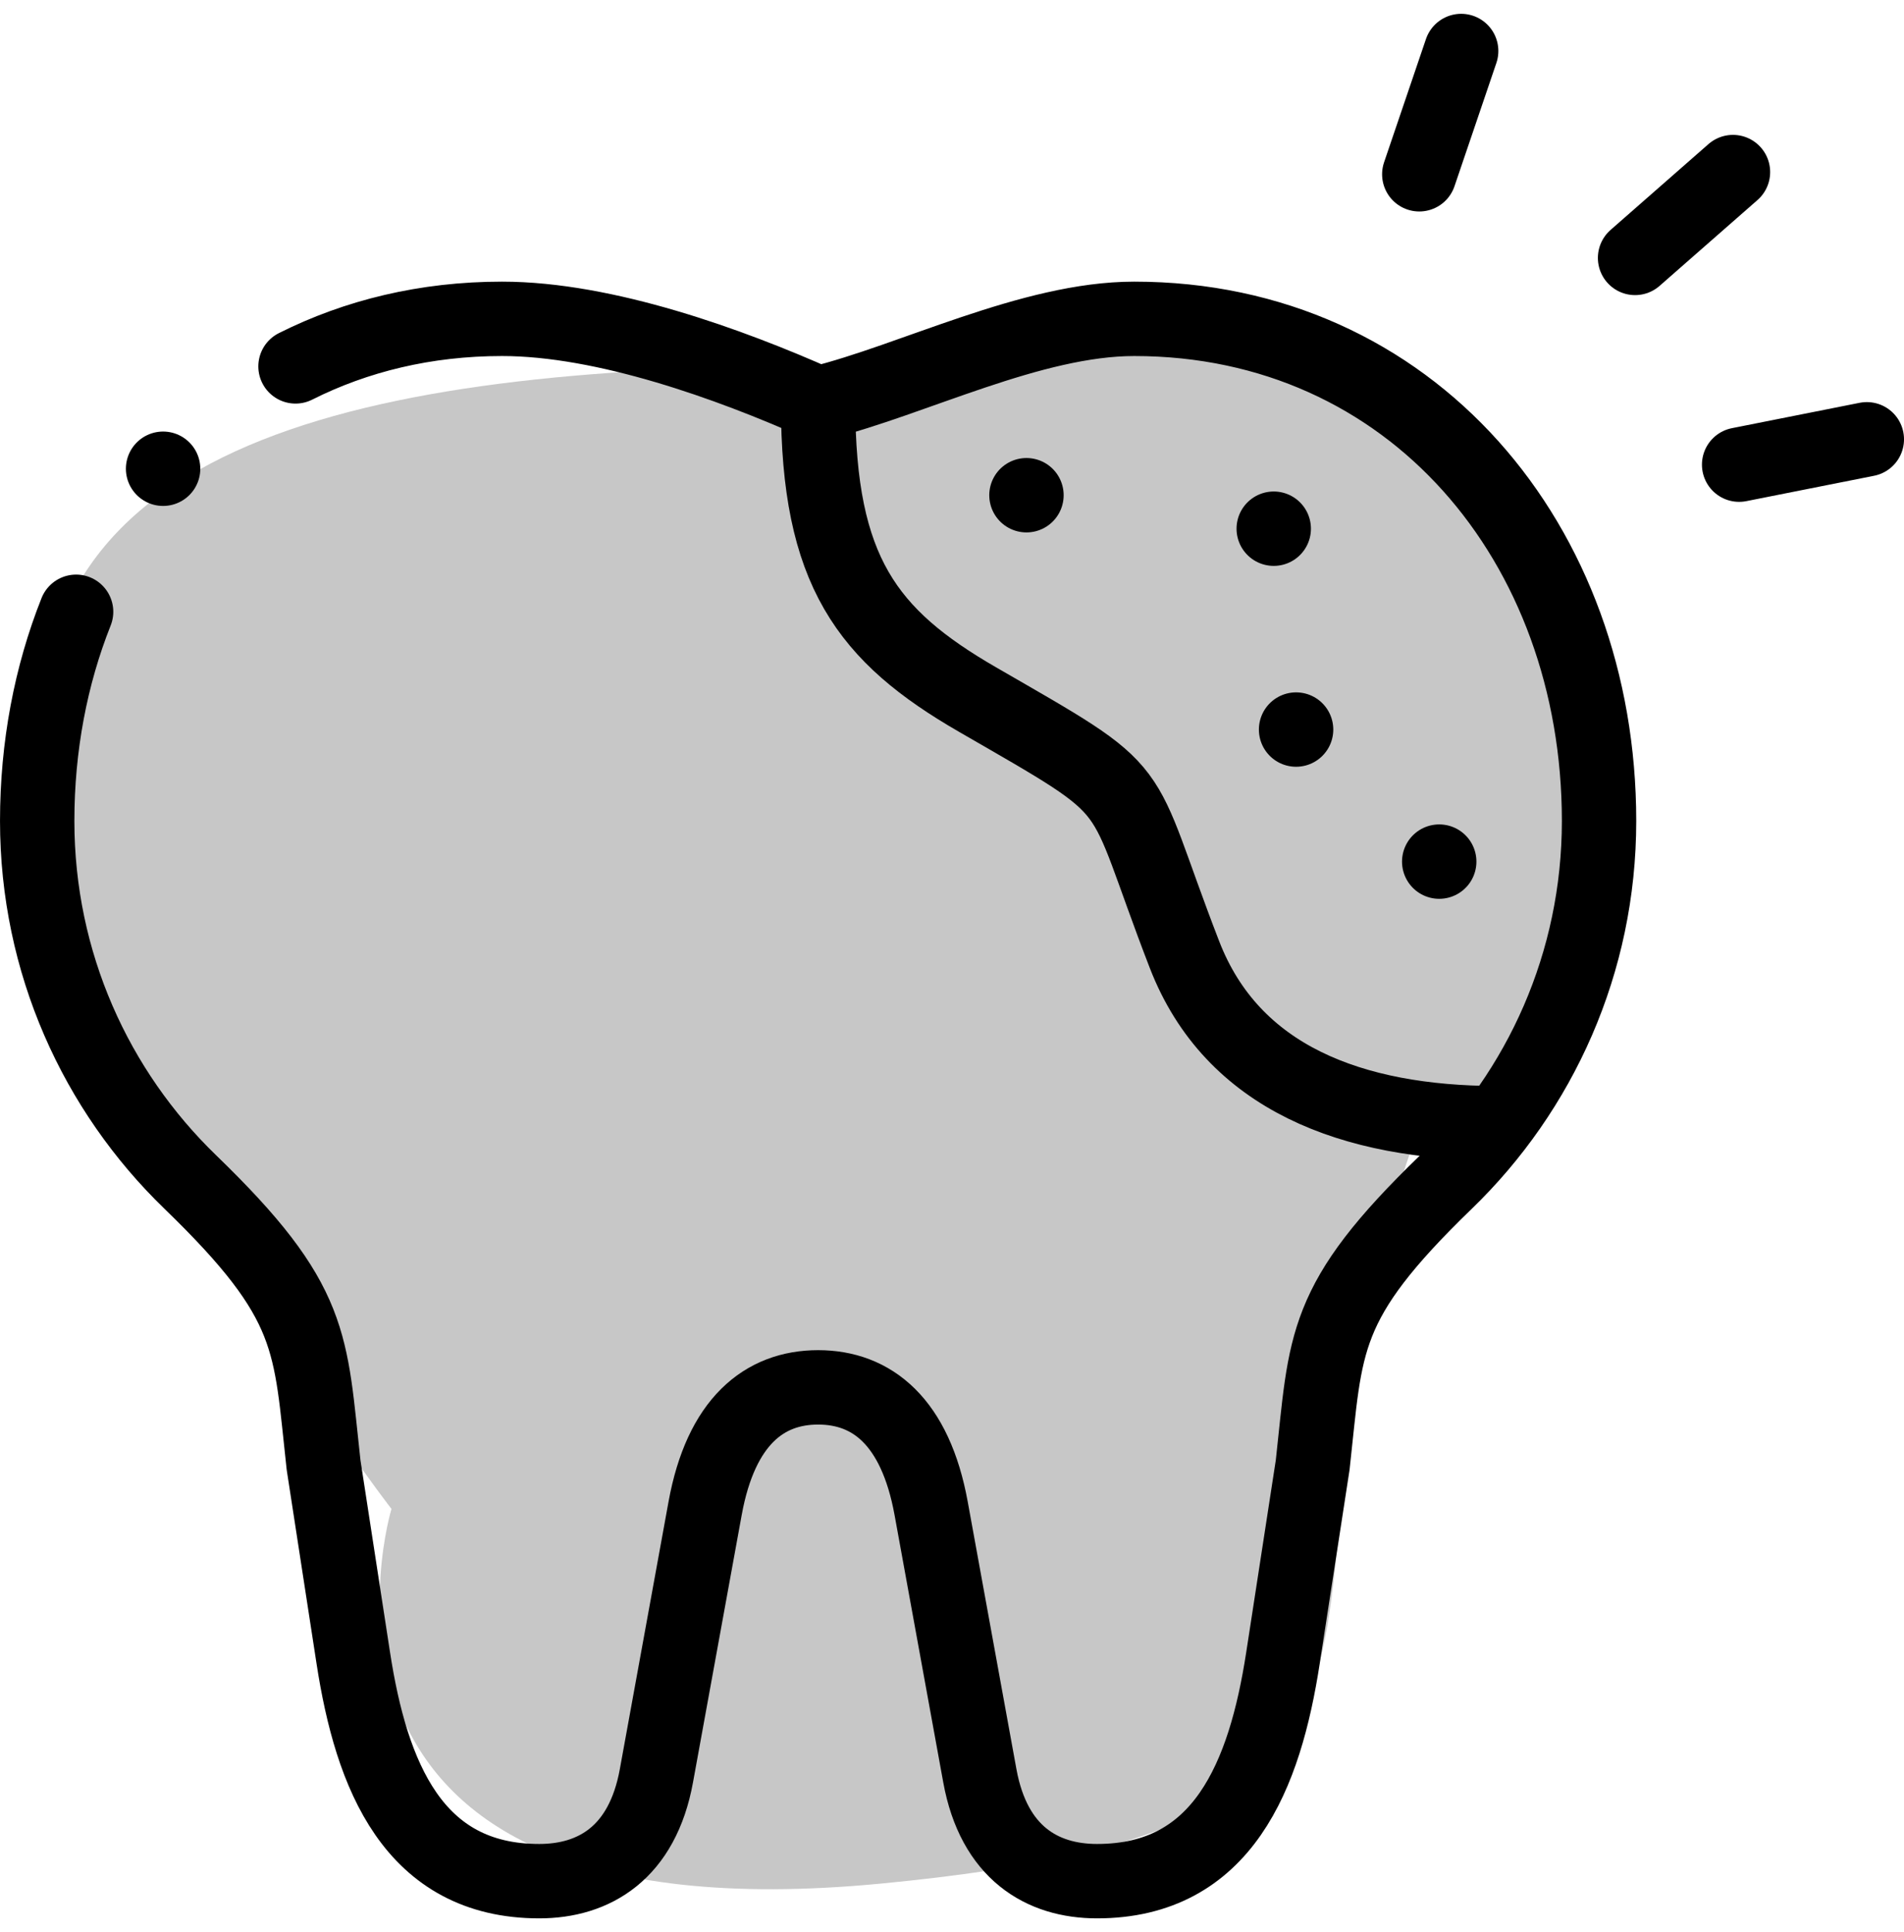 <svg width="69" height="70" viewBox="0 0 69 70" fill="none" xmlns="http://www.w3.org/2000/svg">
<g clip-path="url(#clip0_10_2657)">
<path d="M51.223 41.407C45.066 58.953 54.475 66.071 31.933 68.239C9.391 70.406 14.187 54.666 14.187 54.666C14.187 54.666 1.946 38.867 1.509 27.093C1.072 15.319 14.8 13.241 30.752 13.241C48.761 5.545 68.769 28.478 51.223 41.407Z" fill="#C7C7C7"/>
<path d="M2.758 22.164C1.841 24.471 1.348 27.039 1.348 29.744C1.348 34.879 3.476 39.517 6.898 42.825C11.426 47.202 11.231 48.613 11.726 53.073L12.803 60.067C13.458 64.326 14.98 68.152 19.541 68.152C21.529 68.152 23.279 67.129 23.788 64.334L25.553 54.646C26.127 51.492 27.704 50.262 29.648 50.262C31.593 50.262 33.169 51.492 33.744 54.646L35.509 64.334C36.018 67.129 37.768 68.152 39.756 68.152C44.317 68.152 45.838 64.326 46.494 60.067L47.571 53.073C48.066 48.613 47.871 47.202 52.399 42.825C55.821 39.517 57.949 34.879 57.949 29.744C57.949 19.696 51.151 11.551 41.103 11.551C37.38 11.551 33.076 13.768 29.695 14.604L29.648 14.615C26.463 13.197 21.933 11.551 18.193 11.551C15.427 11.551 12.908 12.169 10.709 13.274" stroke="black" stroke-width="2.695" stroke-miterlimit="22.926" stroke-linecap="round" stroke-linejoin="round"/>
<path d="M29.648 14.616C29.648 20.691 31.421 23.033 35.426 25.345C41.655 28.94 40.392 28.039 42.925 34.584C44.658 39.061 49.013 40.681 54.23 40.692" stroke="black" stroke-width="2.695" stroke-miterlimit="22.926" stroke-linecap="round" stroke-linejoin="round"/>
<path d="M52.952 1.848L51.434 6.314" stroke="black" stroke-width="2.695" stroke-miterlimit="22.926" stroke-linecap="round" stroke-linejoin="round"/>
<path d="M62.802 6.234L59.254 9.344" stroke="black" stroke-width="2.695" stroke-miterlimit="22.926" stroke-linecap="round" stroke-linejoin="round"/>
<path d="M67.653 15.915L63.025 16.834" stroke="black" stroke-width="2.695" stroke-miterlimit="22.926" stroke-linecap="round" stroke-linejoin="round"/>
<path d="M37.198 17.941H37.199" stroke="black" stroke-width="2.695" stroke-miterlimit="22.926" stroke-linecap="round" stroke-linejoin="round"/>
<path d="M46.159 19.154H46.16" stroke="black" stroke-width="2.695" stroke-miterlimit="22.926" stroke-linecap="round" stroke-linejoin="round"/>
<path d="M46.969 26.431H46.97" stroke="black" stroke-width="2.695" stroke-miterlimit="22.926" stroke-linecap="round" stroke-linejoin="round"/>
<path d="M52.156 31.215H52.157" stroke="black" stroke-width="2.695" stroke-miterlimit="22.926" stroke-linecap="round" stroke-linejoin="round"/>
<path d="M5.91 16.982H5.911" stroke="black" stroke-width="2.695" stroke-miterlimit="2.613" stroke-linecap="round" stroke-linejoin="round"/>
</g>
<defs>
<clipPath id="clip0_10_2657">
<rect width="69" height="69" fill="white" transform="translate(0 0.5)"/>
</clipPath>
</defs>
</svg>
